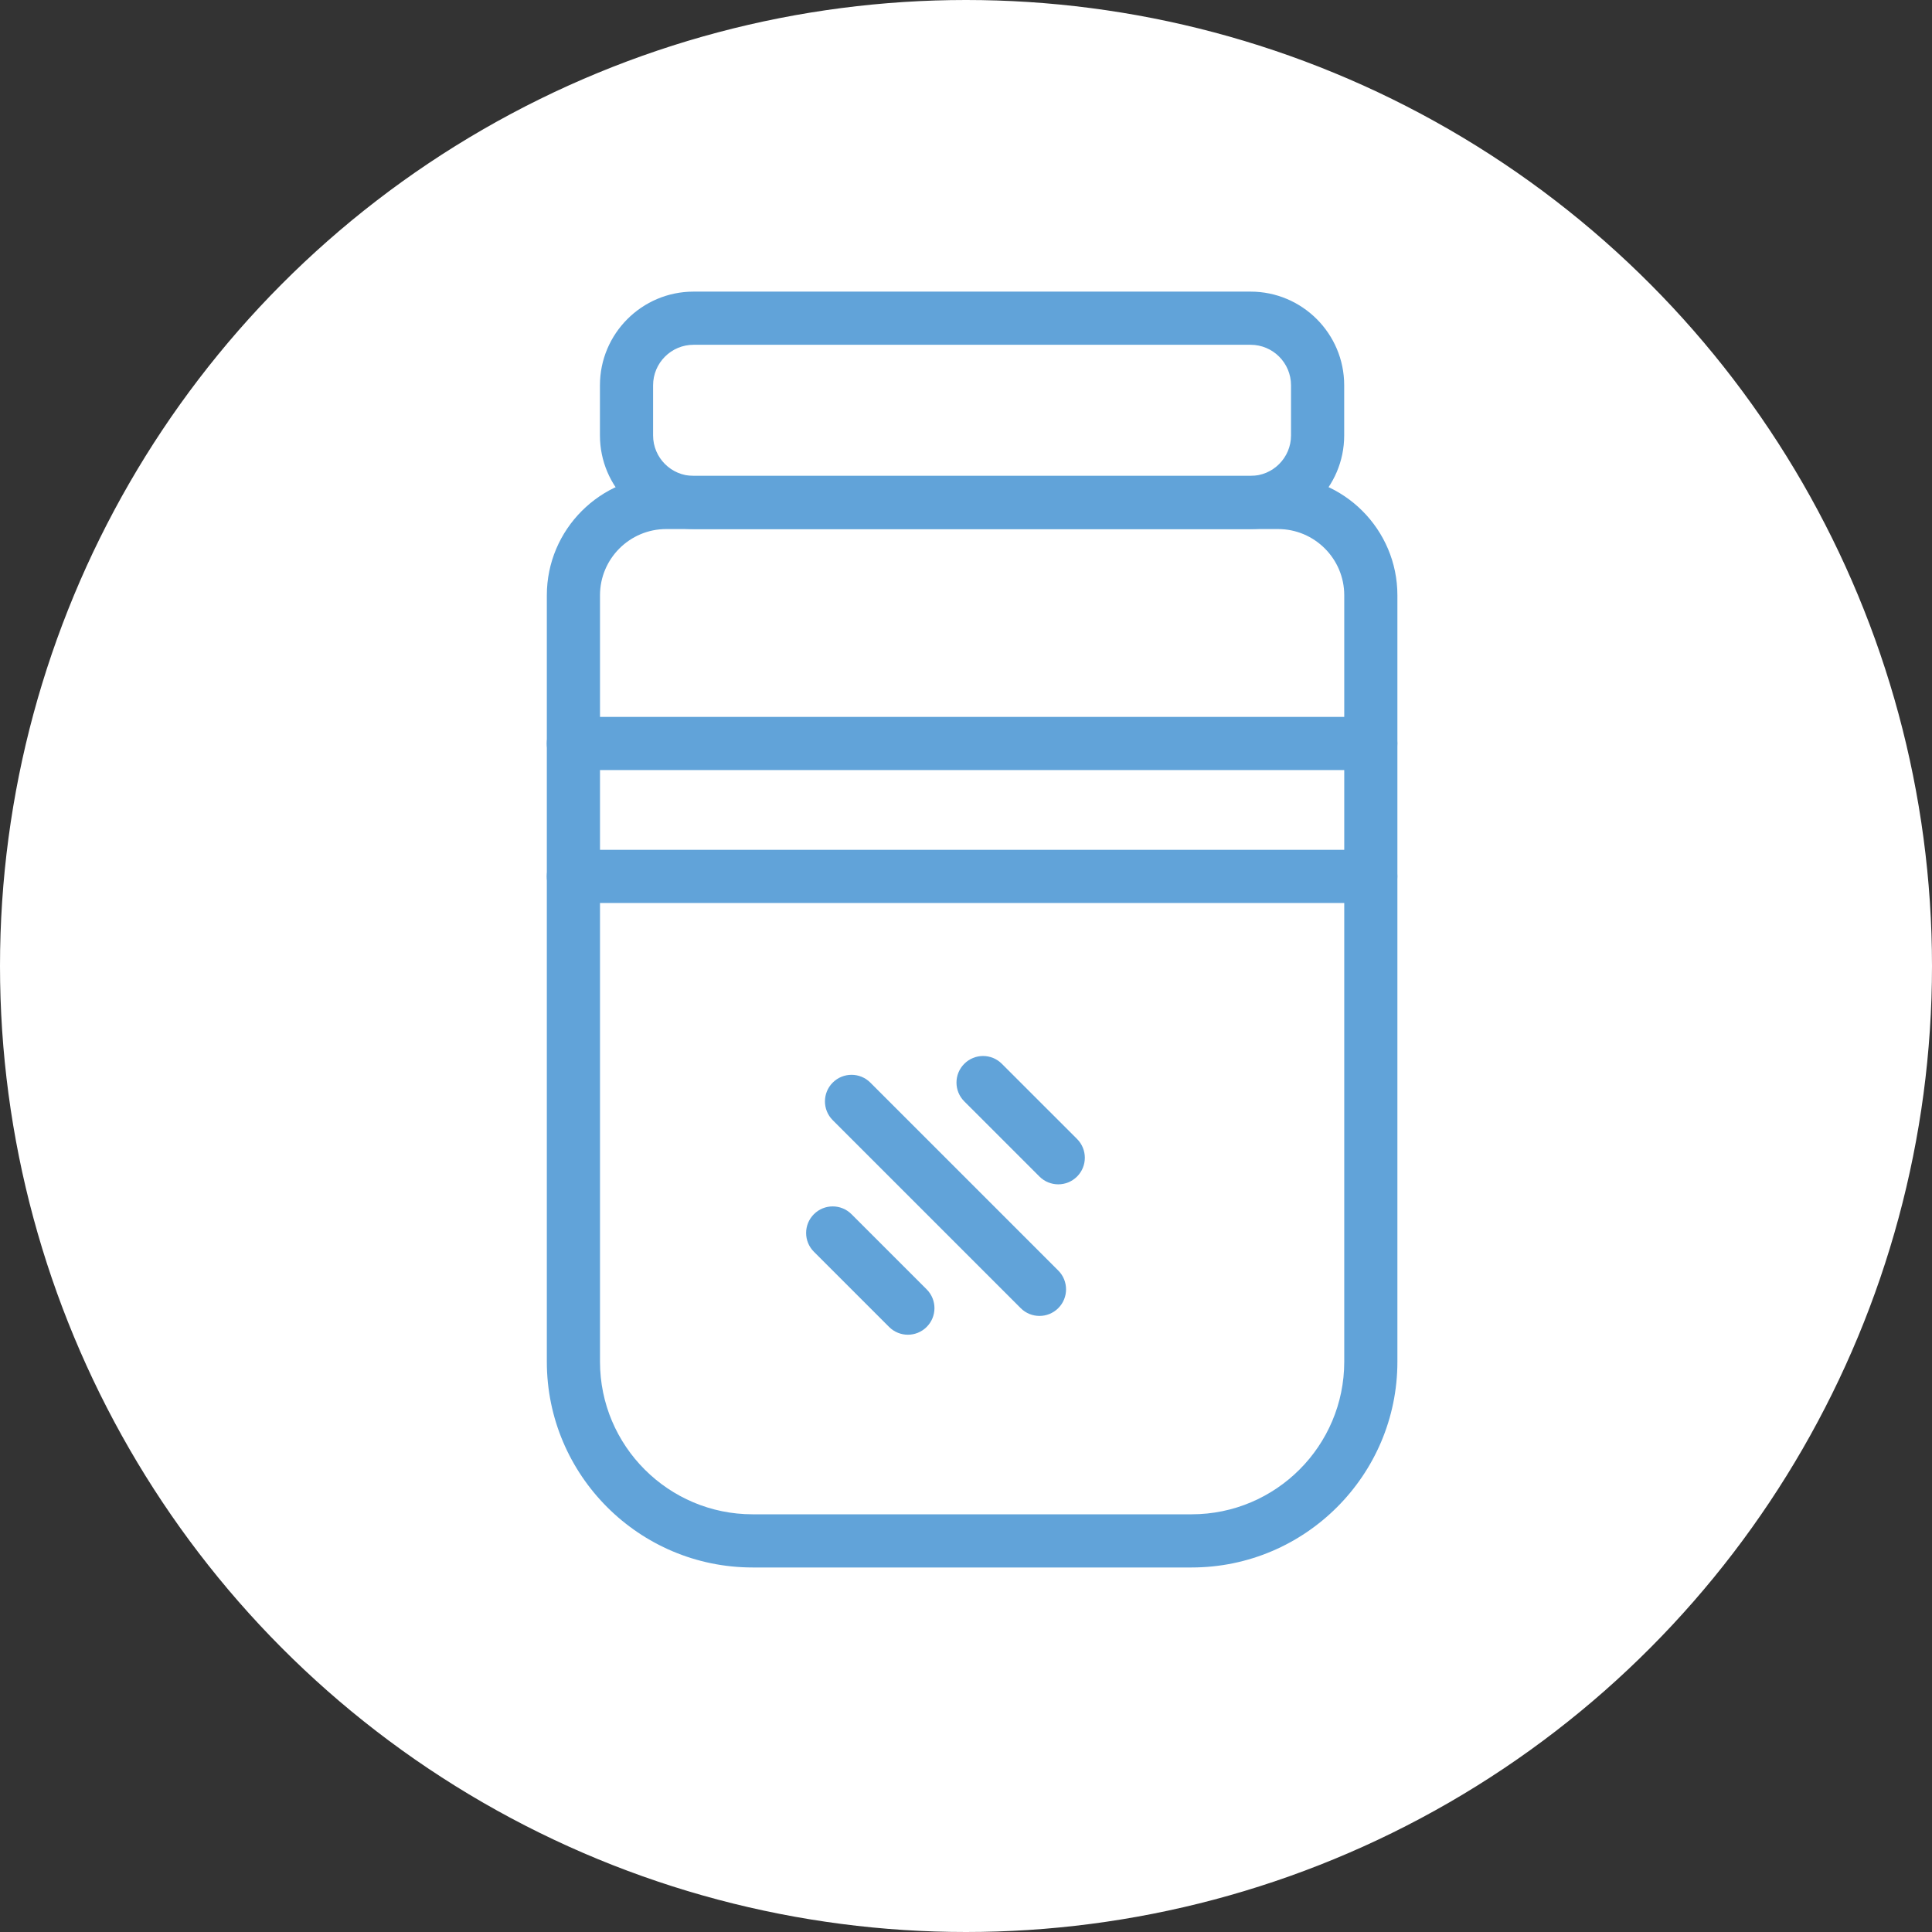 <?xml version="1.0" encoding="UTF-8"?> <svg xmlns="http://www.w3.org/2000/svg" width="100" height="100" viewBox="0 0 100 100" fill="none"><rect x="0" y="0" width="100" height="100" fill="#333333" stroke="none"/><circle cx="50" cy="50" r="49" fill="white" stroke="white" stroke-width="2"></circle><path d="M61.679 81.132H38.954C33.081 81.132 28.304 76.355 28.304 70.484V30.811C28.304 27.405 31.075 24.633 34.482 24.633H66.151C69.558 24.633 72.329 27.405 72.329 30.811V70.484C72.329 76.355 67.551 81.132 61.679 81.132H61.679ZM34.483 27.384C32.593 27.384 31.056 28.921 31.056 30.81V70.483C31.056 74.838 34.599 78.38 38.954 78.38H61.68C66.035 78.38 69.578 74.838 69.578 70.483V30.81C69.578 28.921 68.041 27.384 66.152 27.384L34.483 27.384Z" fill="#61A3D9"></path><path d="M64.729 27.383H35.898C33.227 27.383 31.053 25.209 31.053 22.539V19.94C31.053 17.268 33.227 15.094 35.898 15.094H64.729C67.401 15.094 69.575 17.268 69.575 19.94V22.539C69.575 25.209 67.401 27.383 64.729 27.383ZM35.898 17.846C34.744 17.846 33.804 18.785 33.804 19.941V22.539C33.804 23.693 34.743 24.632 35.898 24.632H64.729C65.884 24.632 66.823 23.693 66.823 22.539V19.941C66.823 18.785 65.884 17.846 64.729 17.846H35.898Z" fill="#61A3D9"></path><path d="M70.951 39.858H29.678C28.918 39.858 28.302 39.243 28.302 38.482C28.302 37.722 28.918 37.106 29.678 37.106H70.951C71.711 37.106 72.327 37.722 72.327 38.482C72.327 39.243 71.711 39.858 70.951 39.858V39.858Z" fill="#61A3D9"></path><path d="M70.951 46.738H29.678C28.918 46.738 28.302 46.122 28.302 45.362C28.302 44.601 28.918 43.986 29.678 43.986H70.951C71.711 43.986 72.327 44.601 72.327 45.362C72.327 46.122 71.711 46.738 70.951 46.738V46.738Z" fill="#61A3D9"></path><path d="M53.803 68.112C53.452 68.112 53.099 67.978 52.831 67.709L43.102 57.98C42.565 57.443 42.565 56.572 43.102 56.035C43.64 55.498 44.511 55.498 45.048 56.035L54.776 65.763C55.313 66.301 55.313 67.172 54.776 67.709C54.507 67.978 54.155 68.112 53.803 68.112H53.803Z" fill="#61A3D9"></path><path d="M54.775 61.301C54.423 61.301 54.071 61.167 53.802 60.898L49.911 57.007C49.373 56.47 49.373 55.599 49.911 55.062C50.448 54.524 51.319 54.524 51.856 55.062L55.748 58.953C56.285 59.49 56.285 60.361 55.748 60.898C55.479 61.166 55.127 61.301 54.775 61.301H54.775Z" fill="#61A3D9"></path><path d="M46.992 69.085C46.64 69.085 46.288 68.951 46.019 68.682L42.128 64.791C41.59 64.254 41.59 63.383 42.128 62.846C42.665 62.309 43.536 62.309 44.073 62.846L47.964 66.737C48.502 67.274 48.502 68.145 47.964 68.682C47.695 68.951 47.344 69.085 46.992 69.085H46.992Z" fill="#61A3D9"></path></svg> 